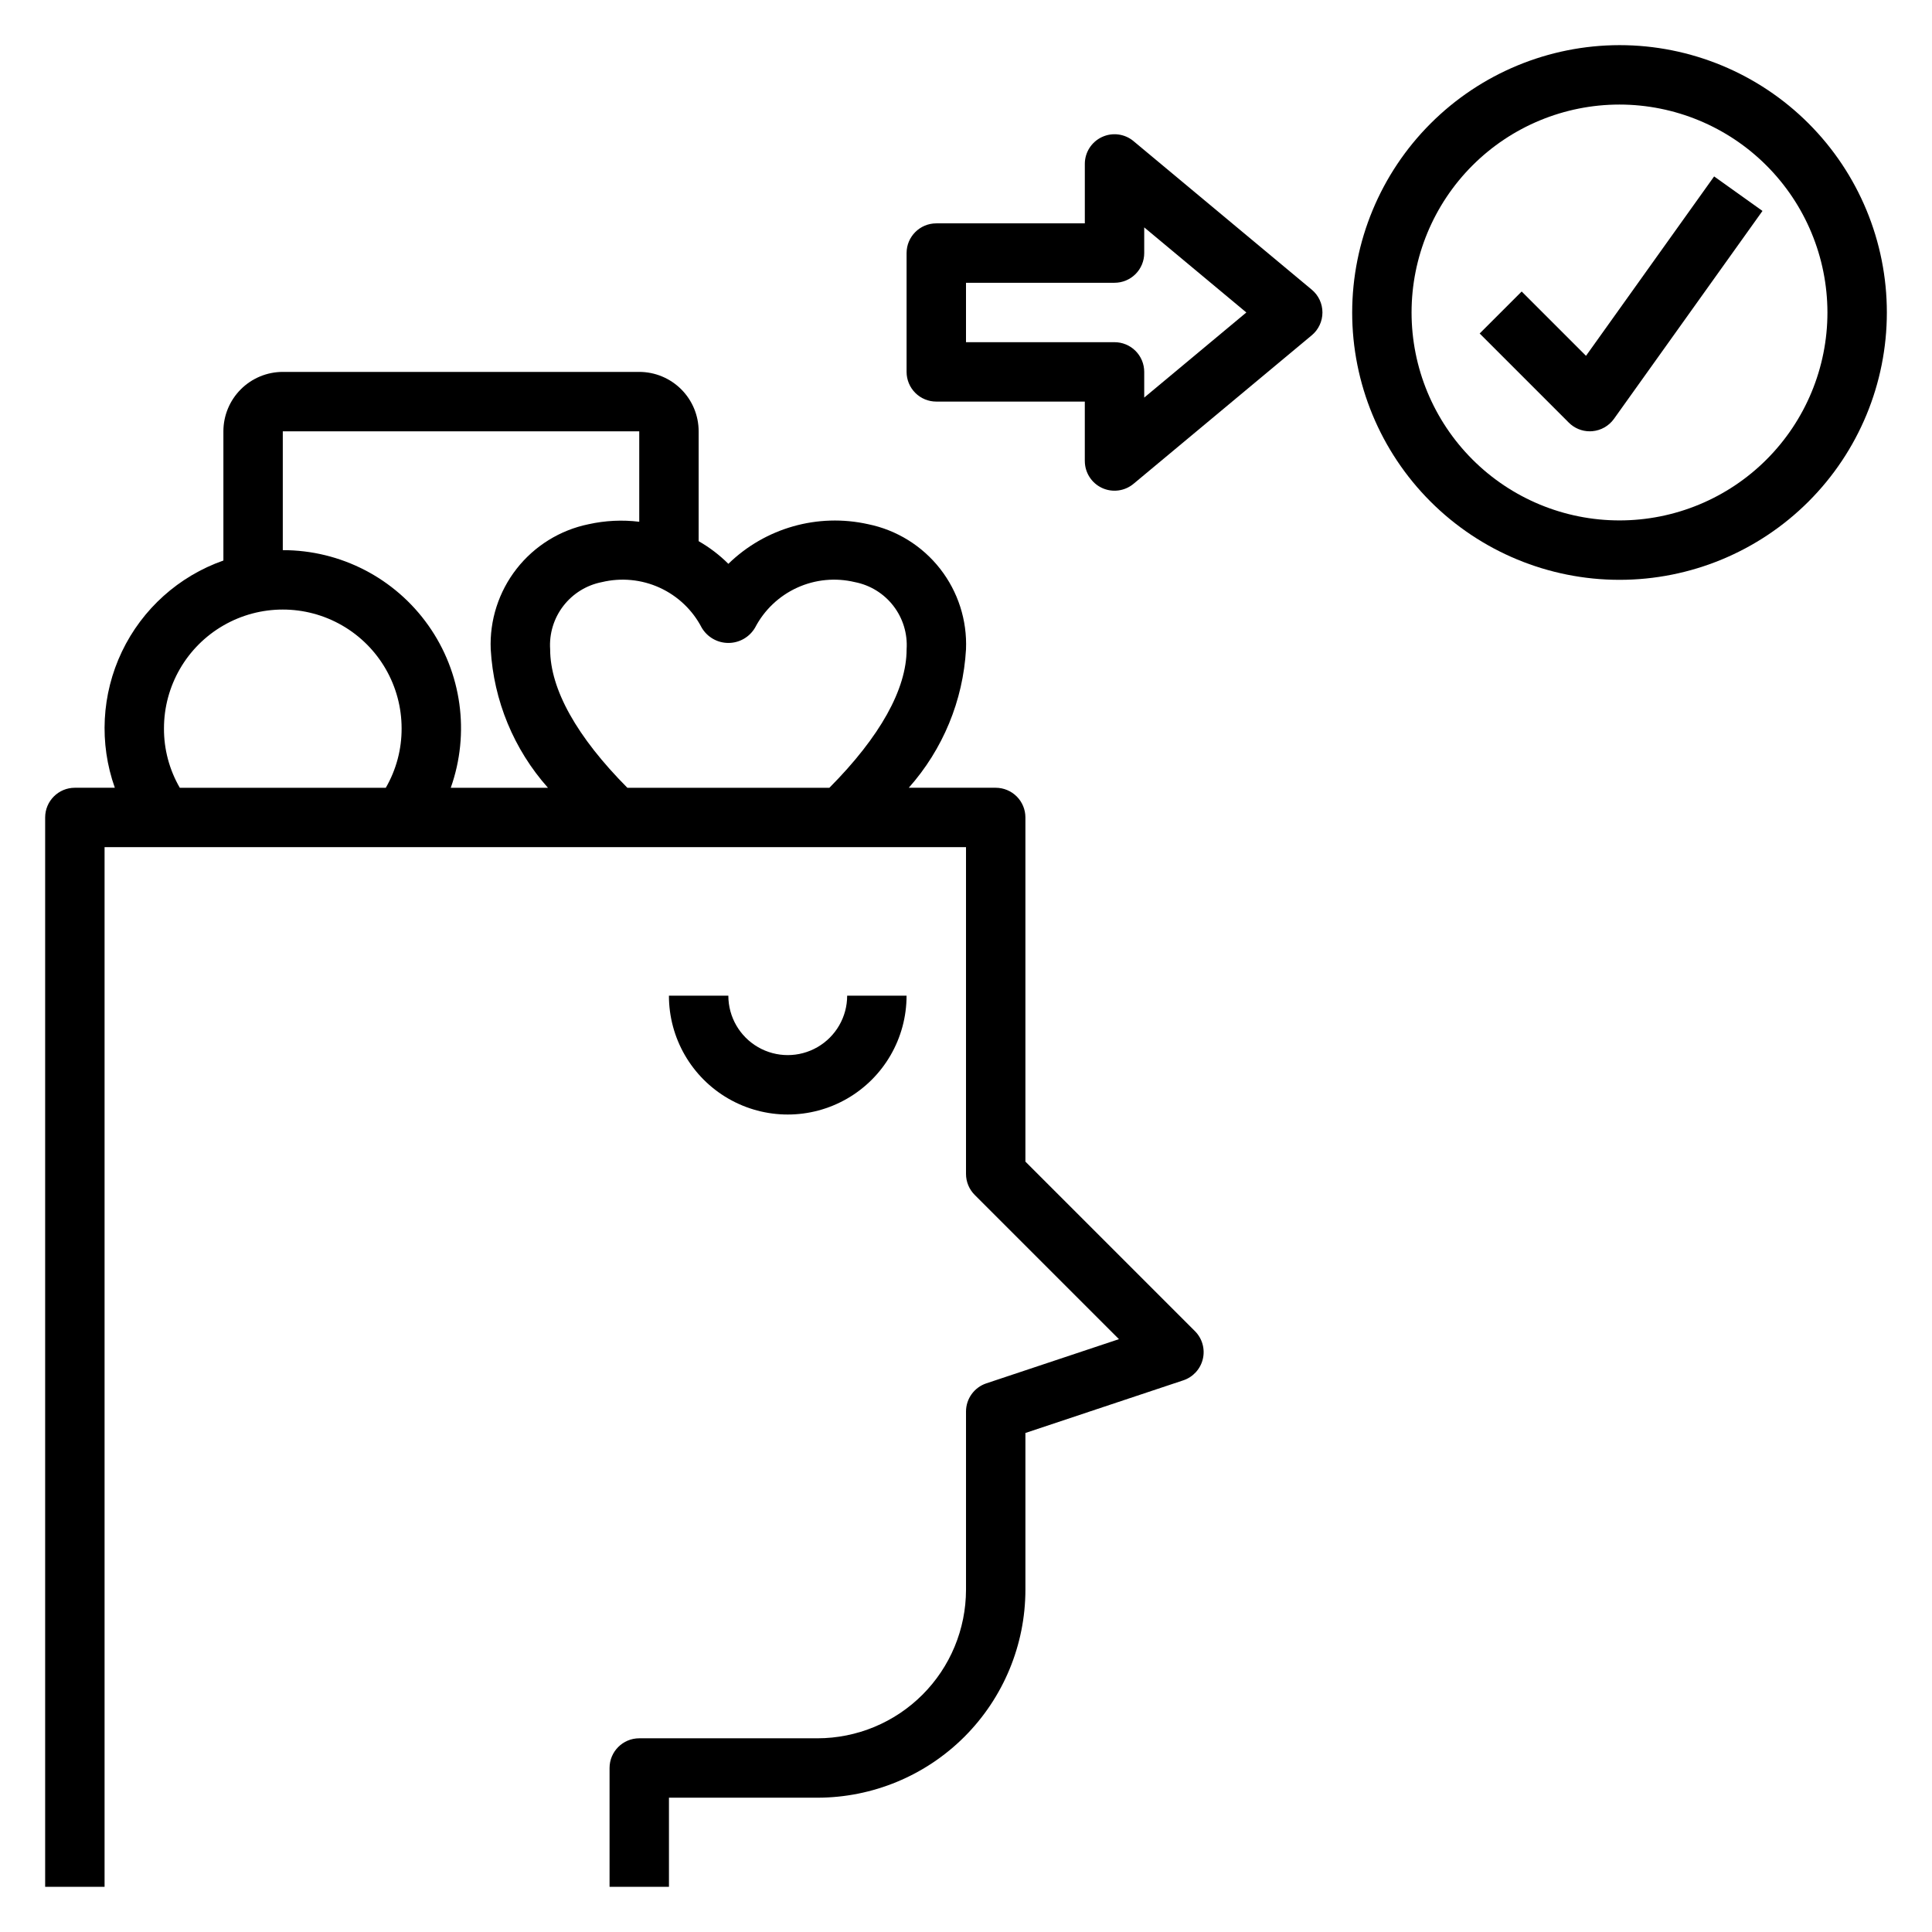 <?xml version="1.0" encoding="UTF-8"?>
<!-- Uploaded to: ICON Repo, www.svgrepo.com, Generator: ICON Repo Mixer Tools -->
<svg fill="#000000" width="800px" height="800px" version="1.1" viewBox="144 144 512 512" xmlns="http://www.w3.org/2000/svg">
 <g>
  <path d="m502.34 226.81c0 18.793 7.465 36.812 20.75 50.098 13.285 13.289 31.309 20.754 50.098 20.754 18.789 0 36.809-7.465 50.098-20.754 13.285-13.285 20.75-31.305 20.75-50.098 0-18.789-7.465-36.809-20.75-50.098-13.289-13.285-31.309-20.75-50.098-20.75-18.785 0.023-36.793 7.492-50.074 20.777-13.281 13.281-20.754 31.289-20.773 50.07zm125.95 0c0 14.617-5.809 28.633-16.141 38.965-10.336 10.336-24.352 16.141-38.965 16.141-14.613 0-28.633-5.805-38.965-16.141-10.336-10.332-16.141-24.348-16.141-38.965 0-14.613 5.805-28.629 16.141-38.965 10.332-10.332 24.352-16.137 38.965-16.137 14.609 0.016 28.617 5.824 38.945 16.156 10.332 10.332 16.141 24.336 16.16 38.945z"/>
  <path d="m547.26 221.25-11.133 11.129 23.617 23.617c1.477 1.477 3.477 2.309 5.566 2.305 0.215 0 0.43-0.008 0.648-0.027 2.305-0.191 4.41-1.387 5.758-3.269l39.359-55.105-12.816-9.145-33.953 47.539z"/>
  <path d="m436.02 273.3c2.766 1.293 6.031 0.871 8.379-1.086l47.23-39.359c1.797-1.496 2.832-3.711 2.832-6.047s-1.035-4.551-2.832-6.043l-47.23-39.359v-0.004c-2.348-1.957-5.613-2.379-8.379-1.082-2.766 1.293-4.535 4.074-4.531 7.129v15.746h-39.363c-4.348 0-7.871 3.523-7.871 7.871v31.488c0 2.086 0.828 4.09 2.305 5.566 1.477 1.477 3.481 2.305 5.566 2.305h39.359v15.742l0.004 0.004c0 3.055 1.766 5.832 4.531 7.129zm-36.02-38.617v-15.746h39.359c2.086 0 4.09-0.828 5.566-2.305 1.477-1.477 2.305-3.481 2.305-5.566v-6.809l27.062 22.551-27.062 22.555v-6.809c0-2.09-0.828-4.09-2.305-5.566-1.477-1.477-3.481-2.305-5.566-2.305z"/>
  <path d="m460.67 496.77-44.926-44.926v-91.207c0-2.086-0.828-4.09-2.305-5.566-1.477-1.473-3.481-2.305-5.566-2.305h-23.039c9.043-10.168 14.391-23.098 15.168-36.684 0.32-7.707-2.113-15.273-6.863-21.352-4.75-6.074-11.504-10.262-19.062-11.809-13.332-2.981-27.266 0.969-37.051 10.5-2.348-2.34-4.996-4.359-7.875-6.004v-29.117c-0.004-4.172-1.664-8.176-4.613-11.125-2.953-2.953-6.953-4.613-11.129-4.617h-94.465c-4.172 0.004-8.176 1.664-11.129 4.617-2.949 2.949-4.609 6.953-4.613 11.125v34.246c-11.816 4.152-21.492 12.836-26.891 24.137-5.394 11.301-6.074 24.285-1.879 36.082h-10.594c-4.348 0-7.871 3.523-7.871 7.871v283.39h15.746v-275.52h228.29v86.59c0 2.09 0.828 4.09 2.305 5.566l38.227 38.227-35.152 11.715c-3.211 1.074-5.379 4.082-5.379 7.469v47.234c-0.016 10.434-4.164 20.438-11.543 27.816-7.379 7.379-17.383 11.531-27.82 11.543h-47.23c-4.348 0-7.871 3.523-7.871 7.871v31.488h15.742v-23.617h39.359c14.609-0.016 28.617-5.824 38.949-16.156 10.328-10.332 16.141-24.336 16.156-38.945v-41.559l41.852-13.949c2.586-0.867 4.543-3.008 5.168-5.66 0.629-2.656-0.164-5.445-2.094-7.375zm-214.43-144h-54.59c-2.773-4.781-4.223-10.215-4.195-15.742 0-11.25 6.004-21.645 15.746-27.27 9.742-5.625 21.746-5.625 31.488 0s15.742 16.02 15.742 27.27c0.027 5.527-1.422 10.961-4.191 15.742zm17.215 0c5.133-14.453 2.922-30.5-5.934-43.023-8.852-12.527-23.238-19.969-38.578-19.953v-31.488h94.465v23.965c-4.484-0.547-9.027-0.324-13.438 0.656-7.555 1.547-14.312 5.734-19.062 11.809-4.75 6.078-7.18 13.645-6.859 21.352 0.777 13.586 6.121 26.516 15.168 36.684zm100.34 0h-53.535c-13.398-13.492-20.465-26.133-20.465-36.684-0.273-4.133 0.965-8.223 3.492-11.504s6.164-5.527 10.227-6.316c5.121-1.227 10.508-0.707 15.297 1.477 4.793 2.188 8.715 5.914 11.141 10.586 1.473 2.512 4.164 4.059 7.078 4.059 2.91 0 5.606-1.547 7.074-4.059 2.43-4.672 6.352-8.395 11.145-10.582 4.789-2.188 10.172-2.707 15.293-1.48 4.066 0.789 7.703 3.035 10.227 6.316 2.527 3.281 3.769 7.371 3.492 11.504 0 10.551-7.062 23.191-20.465 36.684z"/>
  <path d="m384.25 407.87h-15.742c0 5.625-3.004 10.82-7.875 13.633-4.871 2.812-10.871 2.812-15.742 0-4.871-2.812-7.871-8.008-7.871-13.633h-15.746c0 11.25 6.004 21.645 15.746 27.27 9.742 5.625 21.746 5.625 31.488 0 9.742-5.625 15.742-16.02 15.742-27.27z"/>
 </g>
</svg>